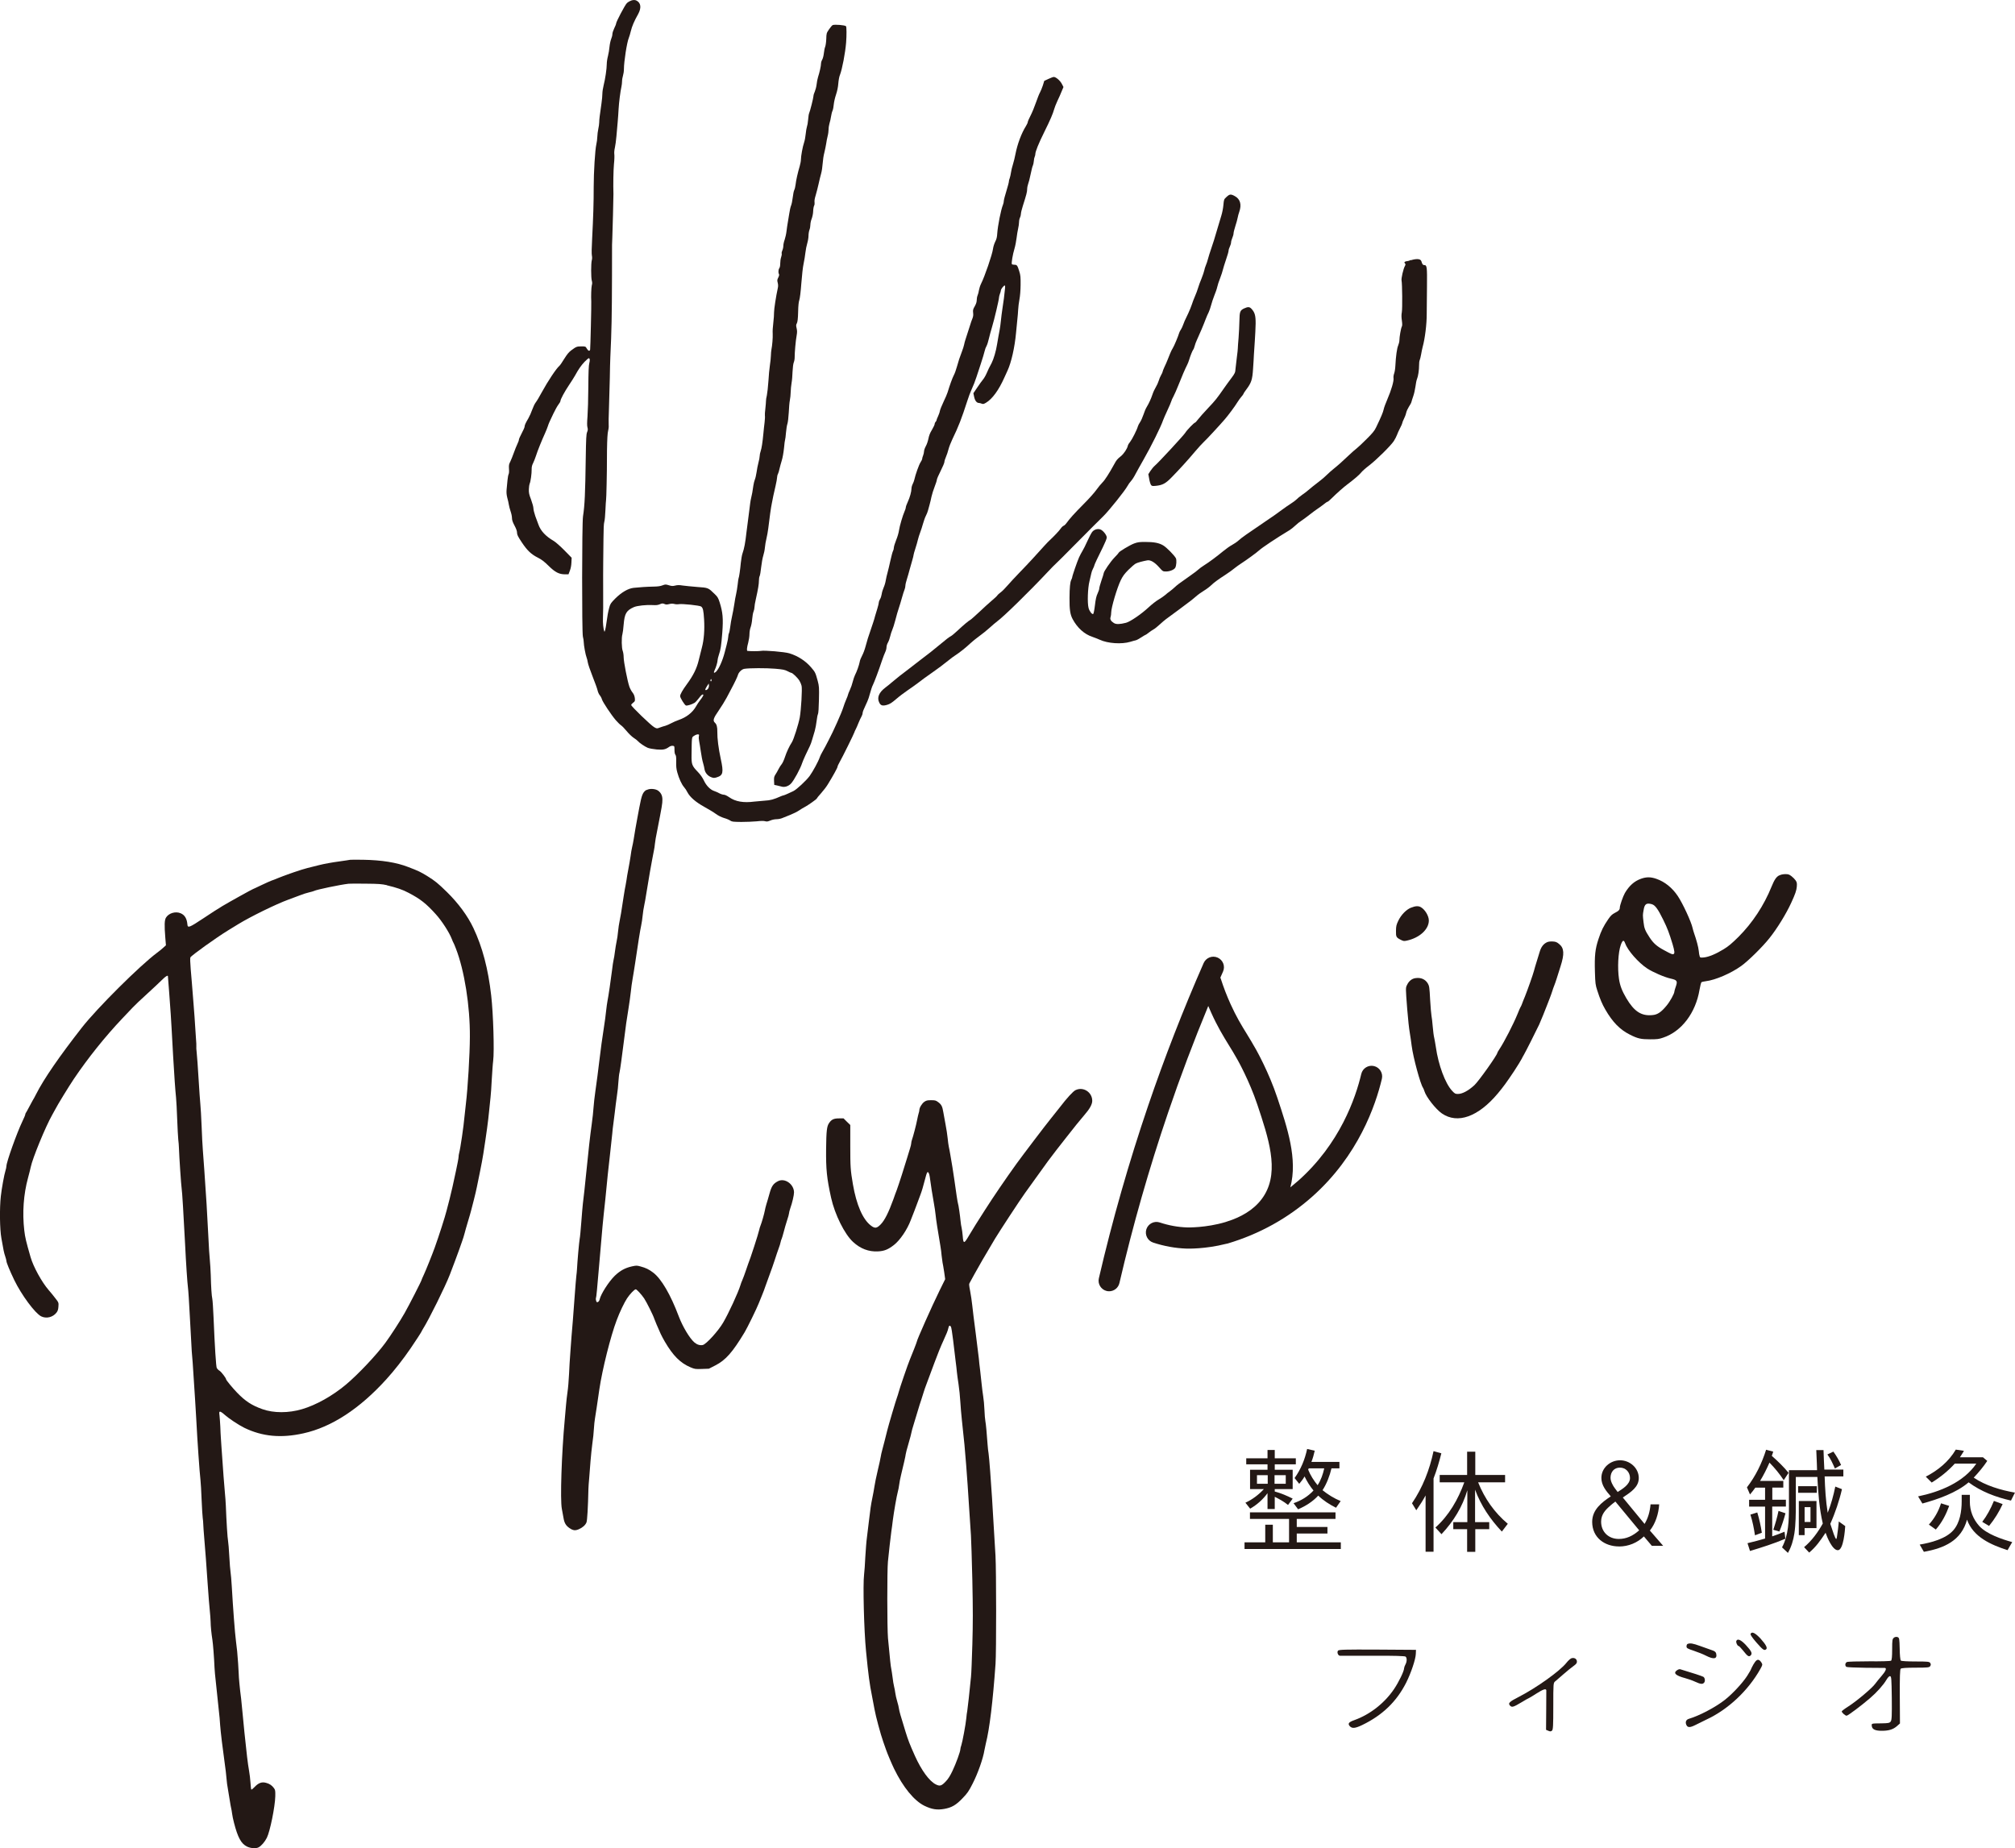 <svg viewBox="0 0 390.07 357.81" xmlns="http://www.w3.org/2000/svg"><g fill="#231815"><g fill-rule="evenodd"><path d="m122.15.13c-.27.09-.62.3-.81.49-.36.36-2.07 3.6-2.07 3.93 0 .11-.16.52-.36.92-.19.39-.36.9-.36 1.12 0 .23-.11.67-.24.97-.12.3-.27.98-.32 1.5-.04.52-.18 1.33-.3 1.8-.13.46-.23 1.17-.23 1.54 0 .9-.3 2.92-.61 4.13-.13.52-.24 1.24-.24 1.6s-.07 1.2-.17 1.86c-.35 2.41-.44 3.15-.44 3.68 0 .3-.09.89-.18 1.3s-.18 1.09-.19 1.52-.1 1.08-.19 1.46c-.24 1.03-.51 5.4-.51 8.24.01 2.89-.09 5.97-.3 9.98-.1 1.71-.12 3.02-.05 3.31.06.29.06.64-.02.91-.16.58-.16 3.36 0 3.94.1.32.1.61 0 .92-.1.4-.16 2.18-.1 3.12.04.58-.17 9.14-.22 9.33-.1.34-.36.26-.64-.21-.24-.43-.26-.43-1.07-.43-.88.01-.96.04-1.95.77-.46.34-.81.77-1.36 1.65-.4.66-.81 1.26-.94 1.36-.58.49-2.2 2.91-3.39 5.09-.45.84-.98 1.73-1.18 1.98s-.5.89-.68 1.4c-.17.51-.51 1.26-.74 1.67-.53.89-.74 1.34-.74 1.64 0 .12-.24.68-.55 1.25s-.55 1.14-.55 1.26c0 .13-.13.5-.3.84-.16.33-.46 1.08-.68 1.69-.21.6-.52 1.36-.68 1.7-.27.51-.3.72-.26 1.41.04.47.01.9-.07 1.03-.07.13-.17.67-.22 1.2s-.12 1.34-.17 1.78c-.05.58-.01 1.01.13 1.58.12.43.26 1.02.3 1.33s.21.89.34 1.3c.15.41.27 1 .27 1.3 0 .39.13.78.49 1.46.33.61.49 1.07.49 1.39 0 .39.17.73.92 1.86 1.06 1.59 1.81 2.31 3.16 2.99.68.34 1.2.74 2.03 1.56 1.26 1.24 2.03 1.64 3.19 1.64h.66l.27-.71c.17-.44.28-1.03.3-1.59l.04-.91-1.42-1.45c-.78-.79-1.69-1.59-2.03-1.79-1.57-.91-2.54-1.95-2.97-3.16-.13-.36-.41-1.12-.62-1.68-.19-.56-.36-1.23-.36-1.5s-.21-1.02-.45-1.67c-.39-1.01-.45-1.3-.43-2.02.01-.45.09-.92.15-1.06.18-.33.41-2.01.39-2.76-.01-.47.06-.8.28-1.23.16-.32.41-.96.56-1.42.29-.94 1.12-2.98 1.74-4.34.22-.5.47-1.11.55-1.37.18-.56.28-.79 1.06-2.42.32-.67.75-1.46.97-1.75.23-.29.41-.61.41-.71 0-.33.79-1.8 1.65-3.08.47-.71 1.02-1.56 1.19-1.88.64-1.18 1.18-1.96 1.84-2.65.38-.38.73-.69.8-.69.22 0 .27.4.11.96-.12.41-.17 1.67-.19 4.63-.01 2.24-.09 4.8-.16 5.7-.09 1.12-.1 1.79-.01 2.09.1.36.09.56-.06.92-.17.39-.21 1.23-.27 5.08-.1 6.85-.19 9.05-.53 11.25-.21 1.37-.23 22.47-.02 23.28.09.33.16.79.16 1.02 0 .6.36 2.55.55 3 .09.21.19.64.24.97s.46 1.54.92 2.7.9 2.37.97 2.7c.07.34.27.78.44.97.16.19.35.55.41.79.15.51 1.8 3 2.67 4.01.35.4.8.85 1.02 1 .21.13.71.66 1.11 1.14.39.49 1 1.06 1.33 1.28.34.21.69.49.79.61.3.36 1.37 1.09 1.95 1.33.3.12 1.08.26 1.74.32 1.26.1 1.68.01 2.42-.52.19-.13.49-.22.67-.19.33.04.34.06.34.78 0 .47.06.81.18.96.13.16.17.49.15 1.35s.02 1.37.21 2.05c.33 1.2.85 2.33 1.31 2.86.21.23.5.67.64.97.49.95 1.6 1.92 3.28 2.85.84.46 1.85 1.07 2.25 1.37.45.33 1.05.63 1.58.79.47.13 1.01.36 1.2.5.32.22.55.24 2.13.26.97 0 2.32-.06 2.99-.12.77-.09 1.36-.1 1.62-.02.33.1.53.06 1-.13.34-.15.85-.26 1.22-.26.34 0 .85-.1 1.13-.23.28-.12.96-.4 1.52-.61.56-.22 1.33-.6 1.7-.85s.89-.57 1.12-.68c.58-.29 2.31-1.52 2.31-1.63 0-.05.36-.51.83-1.02.45-.5 1.03-1.26 1.29-1.69 1.02-1.65 1.9-3.25 1.9-3.44 0-.11.18-.51.4-.89.49-.83 2.88-5.68 2.88-5.82 0-.05.1-.29.23-.52.12-.23.38-.81.56-1.28.19-.47.45-1.02.57-1.22.12-.21.22-.51.22-.69s.23-.78.51-1.34c.27-.56.57-1.25.66-1.56.5-1.73.64-2.19.81-2.5.24-.46 1.22-3.06 1.74-4.66.23-.69.53-1.47.66-1.73s.24-.67.24-.91c0-.26.12-.67.29-.95.16-.28.35-.83.44-1.23s.26-.92.38-1.18c.12-.24.4-1.12.61-1.93.21-.83.5-1.85.66-2.29.15-.44.43-1.35.61-2.02.19-.67.41-1.39.51-1.6.09-.22.16-.56.16-.77 0-.19.13-.75.29-1.24s.4-1.35.55-1.92c.16-.57.38-1.37.51-1.8.12-.41.23-.85.23-.95 0-.11.16-.67.35-1.25.19-.57.41-1.35.49-1.71.09-.36.28-1 .44-1.4s.4-1.17.55-1.7.39-1.22.55-1.52.35-.78.41-1.03c.07-.27.21-.79.32-1.16.1-.36.27-1.06.36-1.52.1-.47.38-1.34.61-1.93s.43-1.2.43-1.35.33-.91.73-1.7.73-1.57.73-1.74c0-.16.13-.61.3-.98.16-.38.39-1.03.49-1.47.11-.44.44-1.29.72-1.88 1.25-2.6 1.79-3.98 2.94-7.54.24-.74.56-1.62.72-1.95.43-.94.8-1.88 1.03-2.61.12-.36.5-1.52.84-2.55s.68-2.16.75-2.49c.07-.34.24-.78.36-.97.12-.21.33-.84.45-1.4.13-.57.41-1.58.61-2.25.44-1.43 1.36-5.35 1.36-5.75 0-.15.09-.47.18-.72.1-.23.18-.53.18-.64 0-.26.56-.97.75-.97.07 0 .1.24.05.63-.11 1.17-.29 2.58-.5 3.87-.11.71-.24 1.76-.3 2.37-.06.6-.16 1.36-.23 1.7-.06.33-.17.91-.24 1.28s-.19 1.08-.27 1.58c-.19 1.24-.67 2.86-1.05 3.59-.49.91-.6 1.14-.98 2.01-.19.44-.51.98-.72 1.22-.19.23-.69.91-1.09 1.52l-.74 1.09.15.72c.16.74.5 1.17.94 1.17.12 0 .35.06.51.13.26.11.39.09.83-.17 1.23-.72 2.5-2.48 3.57-4.89.18-.4.45-1.01.61-1.34.73-1.58 1.39-4.47 1.65-7.33.06-.72.18-1.82.24-2.46.07-.63.15-1.54.17-2.02s.13-1.35.24-1.95c.13-.66.22-1.78.23-2.83.01-1.54-.01-1.86-.27-2.67-.35-1.13-.44-1.23-.95-1.23-.22 0-.44-.06-.47-.12-.12-.19.17-1.9.5-2.98.16-.53.34-1.47.41-2.07.07-.61.21-1.42.3-1.82s.18-.97.18-1.28.09-.68.18-.85.17-.49.18-.71c0-.22.16-.9.36-1.52.71-2.23.85-2.77.85-3.29 0-.29.09-.73.18-.97.11-.26.33-1.11.49-1.91.17-.8.35-1.57.44-1.7.07-.13.15-.52.18-.85.02-.34.1-.71.17-.84.06-.12.12-.34.12-.49 0-.51.62-2.05 1.75-4.33 1.17-2.36 1.65-3.5 1.9-4.39.07-.28.35-1 .62-1.58.28-.58.66-1.43.84-1.9l.34-.81-.32-.62c-.33-.63-1.14-1.33-1.56-1.33-.12 0-.58.17-1.03.38l-.81.38-.27.88c-.16.47-.4 1.08-.55 1.35-.16.27-.5 1.14-.78 1.95s-.74 1.95-1.05 2.54-.55 1.17-.55 1.29c0 .11-.17.45-.36.77-.86 1.37-1.64 3.47-2.01 5.37-.11.6-.33 1.51-.49 2.01-.17.5-.33 1.22-.38 1.58s-.16.85-.24 1.08c-.1.22-.17.53-.17.68 0 .16-.22.98-.49 1.86-.27.86-.49 1.71-.49 1.9s-.07.5-.16.72c-.39.94-1.01 4.06-1.11 5.57-.04.69-.13 1.09-.39 1.58-.18.36-.38.98-.43 1.39-.13 1.06-1.62 5.4-2.31 6.75-.18.36-.36.94-.41 1.25-.04.32-.16.77-.26 1s-.17.64-.17.92c0 .35-.12.73-.38 1.19-.33.57-.38.74-.32 1.26.06.41.01.74-.11 1.05-.11.24-.35.92-.53 1.53-.4 1.26-.68 2.15-.86 2.67-.07.19-.18.61-.24.91s-.24.88-.4 1.28c-.47 1.22-.69 1.9-1 3.02-.16.6-.43 1.34-.6 1.64-.28.53-.81 2.01-1.2 3.31-.09.3-.44 1.12-.78 1.82-.34.72-.66 1.51-.71 1.76-.04.27-.21.74-.36 1.06s-.29.66-.29.74c0 .1-.09.24-.18.33s-.18.27-.18.41c0 .13-.24.66-.53 1.14-.38.61-.57 1.13-.68 1.7-.09.45-.3 1.11-.5 1.45-.19.35-.35.8-.35 1.01s-.09.57-.18.81c-.1.23-.18.52-.18.64 0 .11-.15.43-.32.68-.29.43-1 2.4-1.2 3.36-.05.22-.19.61-.32.85-.13.26-.23.63-.23.85-.01.64-.32 1.74-.72 2.6-.21.45-.38.92-.38 1.06s-.1.47-.23.74c-.36.81-.97 2.87-1.09 3.72-.06.44-.3 1.28-.55 1.87-.24.61-.44 1.25-.44 1.43 0 .19-.07.5-.17.68-.09.18-.32 1.01-.5 1.85s-.43 1.87-.55 2.31c-.13.44-.28 1.12-.35 1.52-.06.4-.24 1.03-.41 1.4-.16.36-.34.94-.38 1.28-.05.33-.19.78-.33.98-.12.21-.23.5-.23.64s-.13.68-.29 1.2c-.16.51-.35 1.16-.43 1.42-.06.27-.23.84-.38 1.28-.72 2.15-.84 2.53-1.02 3.04-.1.3-.3 1.01-.45 1.58s-.44 1.36-.66 1.76-.44.95-.47 1.22c-.11.61-.57 1.91-.91 2.55-.13.27-.33.85-.44 1.3-.1.44-.35 1.16-.55 1.58-.19.41-.36.84-.36.91 0 .09-.16.5-.34.91-.19.43-.47 1.18-.62 1.68-.26.86-1.93 4.62-2.72 6.08-.19.36-.51.98-.71 1.37s-.49.9-.64 1.16c-.15.24-.35.66-.44.92-.27.8-1.33 2.76-1.97 3.64-.68.91-2.53 2.63-3.16 2.92-.22.1-.71.33-1.08.5s-.74.32-.81.32-.32.09-.53.18c-1.34.6-2.03.79-3.08.84-.6.04-1.51.12-2.01.18-2.12.28-3.68.01-4.89-.84-.43-.3-.83-.49-1.05-.49-.19 0-.6-.13-.89-.29s-.73-.35-.98-.43c-.73-.24-1.51-1.02-1.97-2.01-.27-.57-.68-1.16-1.17-1.67-1.16-1.2-1.25-1.46-1.23-3.27.05-3.65.02-3.42.49-3.73.23-.16.55-.28.71-.28.27 0 .29.04.22.36-.05.21-.02.63.05.95.06.32.22 1.23.33 2.03s.3 1.79.43 2.19c.11.4.26.97.29 1.26.11.66.66 1.29 1.34 1.52.39.15.56.15 1.01.01 1.24-.38 1.36-.92.79-3.55-.45-2.07-.69-4-.67-5.26.02-.9-.12-1.46-.46-1.76-.45-.41-.32-.86.73-2.37.53-.77 1.23-1.9 1.54-2.49.32-.61.74-1.42.96-1.82.56-1.03 1.14-2.26 1.22-2.57.13-.51.75-1.12 1.24-1.19.94-.16 4.29-.17 5.98-.02 1.51.13 1.85.21 2.37.47.33.18.67.33.74.33.24 0 1.26.98 1.58 1.53.18.3.36.74.41.98.15.63-.09 4.63-.35 6.12-.23 1.26-1.19 4.3-1.53 4.81-.5.75-1.03 1.92-1.33 2.83-.18.56-.46 1.18-.63 1.39-.17.19-.45.64-.62.97-.17.34-.44.83-.61 1.07-.24.38-.29.56-.26 1.22l.04.77.49.1c.27.05.69.16.94.23.56.18 1.34-.07 1.82-.6.58-.61 1.82-2.91 2.16-3.98.15-.47 1-2.33 1.48-3.27.13-.26.35-.83.46-1.28.12-.44.34-1.19.49-1.65.13-.47.3-1.34.36-1.92.07-.6.18-1.19.26-1.34.09-.16.16-1.23.19-2.77.05-2.4.04-2.58-.24-3.66-.44-1.6-.47-1.68-1.3-2.64-1.06-1.23-2.54-2.19-4.18-2.69-.89-.28-4.89-.62-5.54-.47-.34.07-2.16.07-2.58 0-.17-.02-.11-.67.15-1.6.13-.5.24-1.24.24-1.65 0-.44.1-1 .23-1.34.12-.32.26-1.05.3-1.6s.16-1.2.26-1.43c.1-.24.18-.62.18-.84 0-.23.11-.92.26-1.54.44-1.97.6-2.93.6-3.59 0-.35.06-.77.15-.91.07-.15.21-.92.29-1.74.09-.8.27-1.79.4-2.19.13-.39.28-1.11.32-1.57.04-.47.17-1.26.3-1.76.12-.5.28-1.37.35-1.95.27-2.26.51-3.99.68-4.8.1-.47.23-1.16.3-1.52.09-.36.28-1.24.44-1.95.16-.69.29-1.42.29-1.62 0-.18.07-.49.17-.67.09-.18.23-.63.3-1 .09-.36.27-1.08.43-1.58.17-.51.35-1.57.44-2.43.07-.83.17-1.56.21-1.62.04-.05.11-.66.17-1.35.06-.68.18-1.47.28-1.73.09-.27.21-1.25.26-2.19.04-.92.13-1.99.21-2.36s.15-1.08.16-1.58.09-1.3.17-1.76c.09-.47.17-1.46.19-2.2.04-.83.13-1.52.24-1.8.11-.24.18-.71.17-1.02-.01-.77.19-3.17.38-4.16.11-.61.11-.94 0-1.41-.13-.52-.12-.67.05-.98.13-.28.21-.85.24-2.18.02-1.2.11-1.98.23-2.31.11-.32.27-1.58.39-3.22.11-1.5.3-3.22.44-3.82.13-.61.29-1.57.35-2.14s.23-1.39.36-1.82.24-1.08.24-1.46.09-.89.18-1.12c.1-.24.18-.69.18-.98s.11-.84.26-1.19c.13-.36.27-.98.28-1.43.01-.44.1-.92.18-1.08.1-.17.12-.44.09-.67-.05-.24.02-.72.22-1.35.16-.53.41-1.52.56-2.19s.36-1.57.49-2.01.26-1.31.3-1.95c.04-.63.18-1.59.33-2.13.13-.53.29-1.3.35-1.7.05-.4.18-1.06.28-1.46.11-.4.19-1.01.19-1.35s.09-.85.18-1.16c.1-.29.23-.88.29-1.29s.19-.94.3-1.16c.1-.22.19-.75.23-1.19s.23-1.29.43-1.88c.24-.71.4-1.48.45-2.19.05-.6.18-1.35.32-1.65.43-1.11 1.03-4.26 1.19-6.25.11-1.42.1-3.05-.02-3.17-.22-.22-2.15-.38-2.58-.22-.11.05-.43.41-.71.83-.49.72-.5.78-.53 1.84-.02.6-.12 1.29-.21 1.52-.1.23-.21.81-.26 1.28s-.19 1.02-.32 1.23-.23.56-.23.78c0 .43-.28 1.68-.58 2.61-.1.33-.23.96-.27 1.4-.05.44-.21 1.05-.34 1.36-.15.32-.27.71-.27.89 0 .34-.68 3.02-.84 3.33-.06.11-.15.66-.19 1.23s-.16 1.2-.24 1.4c-.07.21-.18.83-.23 1.37-.05.56-.19 1.31-.32 1.68-.27.77-.61 2.64-.61 3.32 0 .26-.11.81-.23 1.24-.36 1.19-.72 2.77-.8 3.57-.05.4-.16.88-.26 1.06-.09.17-.22.81-.29 1.43-.07.61-.21 1.31-.32 1.56s-.27.97-.36 1.6-.22 1.42-.29 1.76c-.06.33-.17 1.05-.23 1.58s-.23 1.29-.36 1.67c-.15.39-.26.92-.26 1.19s-.09.67-.19.88-.16.47-.13.61c.04.13-.01.46-.11.73s-.17.8-.17 1.18c0 .43-.07.79-.18.94-.19.26-.23.88-.07 1.13.07.12.04.34-.13.67-.22.44-.23.56-.11 1.01.09.35.1.69.02 1.03-.34 1.52-.74 4.13-.73 4.72.01.36-.05 1.22-.13 1.88-.13 1.19-.16 1.58-.13 2.31.04.67-.1 2.3-.23 2.89-.06.32-.12.9-.12 1.28-.01.38-.09 1.22-.19 1.85s-.23 2.03-.29 3.1c-.07 1.07-.21 2.3-.3 2.74-.11.44-.18.92-.17 1.09 0 .17-.05.83-.12 1.46-.09.63-.11 1.26-.09 1.4.04.13 0 .71-.06 1.28-.07.57-.18 1.52-.23 2.13-.17 1.8-.34 2.88-.53 3.45-.11.29-.19.72-.19.94 0 .23-.11.8-.24 1.28s-.29 1.31-.36 1.85c-.09.55-.22 1.18-.33 1.42-.1.23-.23.75-.29 1.16-.13 1-.29 1.85-.45 2.49-.09.3-.23 1.34-.34 2.31s-.26 2.09-.32 2.49-.16 1.17-.22 1.7c-.24 2.16-.44 3.2-.78 4.17-.11.29-.24 1.09-.32 1.79-.12 1.33-.34 2.85-.43 2.98-.04.05-.11.61-.18 1.23-.07.63-.21 1.46-.3 1.85s-.27 1.29-.36 2.01c-.11.72-.3 1.75-.43 2.31s-.29 1.47-.35 2.03c-.07.57-.18 1.13-.26 1.26-.06.13-.12.41-.12.63s-.13.9-.29 1.51c-.16.6-.35 1.31-.41 1.58-.41 1.59-1.14 3.22-1.68 3.72-.38.35-.51.21-.27-.29.27-.53.58-1.58.58-1.95 0-.16.11-.61.24-1.01.36-1.03.47-1.8.67-4.3.21-2.8.1-3.95-.51-5.9-.27-.83-.4-1.07-.94-1.58-1.28-1.25-1.24-1.24-3.42-1.39-1.07-.09-2.33-.21-2.81-.28-.64-.11-1-.1-1.43.01-.49.12-.68.11-1.23-.06-.62-.19-.68-.19-1.24.02-.4.16-.94.23-1.74.24-1.26.02-2.72.12-3.84.24-1.07.12-2.32.85-3.53 2.04-.89.9-1 1.06-1.19 1.78-.23.84-.36 1.59-.55 2.98-.17 1.22-.33 1.86-.41 1.64-.19-.51-.3-1.64-.26-2.61.04-.61.06-2.85.04-4.99-.01-2.14-.01-4.74.01-5.78s.04-3.11.05-4.62c.01-1.74.06-2.92.16-3.22.09-.27.18-1.3.22-2.3s.1-1.85.12-1.91c.06-.09.18-5.61.17-7.89 0-.63 0-1.4.01-1.7.04-2.38.1-3.31.23-3.87.09-.35.13-.81.1-1.03s-.01-1.79.06-3.49c.06-1.7.13-4.28.16-5.71.02-1.43.06-3.25.1-4.01.24-5.05.3-7.96.32-15.56 0-3.17.01-5.95.01-6.14 0-.21.02-.8.05-1.34.05-1.05.23-8.11.22-8.51-.06-1.78-.01-4.62.1-5.79.09-.81.11-1.68.07-1.93-.04-.27 0-.81.11-1.25.1-.43.23-1.42.3-2.23.06-.79.17-2.02.24-2.72.06-.71.15-1.85.18-2.55.07-1.26.34-3.38.55-4.32.06-.27.12-.74.12-1.05s.09-.8.18-1.08.18-.85.18-1.25c0-1.46.58-5.19.94-6.04.1-.23.28-.84.4-1.34.23-.94.64-1.91 1.4-3.26.68-1.23.56-2.19-.3-2.64q-.4-.21-1.01-.02zm6.53 116.82c.23.11.44.11.86 0 .39-.1.69-.1 1.01-.02.24.07.63.09.85.04.6-.12 4.07.24 4.34.46.35.29.45.73.56 2.49.12 2.03-.02 3.92-.43 5.47-.16.6-.44 1.71-.62 2.47-.38 1.57-1.03 2.89-2.29 4.61-.84 1.14-1.3 1.97-1.3 2.3s.88 1.74 1.12 1.81c.23.09 1.18-.21 1.67-.51.17-.1.55-.51.84-.9.29-.4.61-.72.71-.72s.17.04.17.07c0 .13-.29.61-.67 1.08-.21.27-.56.79-.77 1.17-.67 1.18-1.85 2.1-3.33 2.61-.46.16-1.13.45-1.47.64-.35.19-.85.41-1.12.49-.27.06-.74.22-1.07.34-.57.22-.58.22-1.09-.06-.6-.32-4.46-4.04-4.46-4.3 0-.1.17-.3.38-.45.36-.27.38-.32.32-.9-.06-.43-.19-.75-.45-1.08-.21-.26-.47-.75-.6-1.11-.38-1.09-1.11-4.85-1.11-5.7 0-.44-.09-1-.18-1.23-.22-.51-.26-2.59-.06-3.25.07-.23.18-1.07.24-1.87.18-2.13.52-2.71 1.97-3.36.66-.29 2.41-.47 3.68-.4.6.04.97 0 1.28-.13.52-.23.63-.23 1.02-.06zm9.02 14.91c-.13.13-.23-.07-.13-.29q.1-.21.15 0c.04.12.02.26-.01.29zm-.62 1.45c-.18.29-.55.4-.55.17 0-.07.15-.35.33-.64l.34-.51.04.34c.02.19-.05.47-.16.64z"/><path d="m237.43 38.13c-.5.46-.5.49-.6 1.56-.05.6-.23 1.52-.4 2.05-.16.53-.45 1.46-.62 2.07-.74 2.53-.96 3.22-1.36 4.38-.23.67-.51 1.54-.61 1.95s-.29.96-.41 1.23c-.12.28-.26.72-.3.97-.05.27-.29.96-.53 1.57-.26.6-.55 1.42-.67 1.82-.11.4-.39 1.14-.61 1.64s-.49 1.22-.6 1.58-.43 1.13-.69 1.7c-.72 1.48-.81 1.7-1.02 2.29-.1.29-.28.67-.4.85-.13.18-.28.46-.33.63-.22.74-.97 2.53-1.23 2.94-.16.26-.4.73-.53 1.07-.13.33-.35.9-.5 1.24-.13.35-.41.98-.61 1.39-.19.41-.35.83-.35.91s-.13.38-.29.64c-.16.28-.38.78-.47 1.12-.1.33-.35.89-.56 1.23s-.5.96-.63 1.37c-.28.85-.71 1.78-1.14 2.49-.17.27-.45.92-.62 1.46-.18.53-.47 1.19-.66 1.46s-.36.62-.41.79c-.18.67-1.12 2.52-1.48 2.97-.22.26-.44.61-.47.79-.13.6-.78 1.57-1.36 2.04-.69.55-.84.72-1.31 1.6-.97 1.76-1.79 3.04-2.25 3.48-.28.27-.79.9-1.16 1.41-.35.51-1.48 1.78-2.52 2.81-1.84 1.86-2.64 2.76-3.28 3.64-.18.26-.44.49-.56.52-.13.05-.38.28-.55.53-.29.43-1.31 1.51-2.1 2.24-.38.34-1.29 1.33-3.19 3.44-.67.73-1.87 2.02-2.7 2.86-.81.84-1.86 1.96-2.32 2.5s-1.06 1.14-1.33 1.33c-.28.19-.55.45-.62.56-.06.12-.56.6-1.12 1.06-.55.46-1.63 1.45-2.41 2.19-.78.73-1.54 1.41-1.7 1.5-.36.19-1.35 1.02-2.53 2.13-.51.47-1.06.94-1.23 1.02-.36.19-.96.64-2.29 1.76-.92.78-2.14 1.74-3.55 2.8-.3.23-.79.61-1.09.84-.3.24-.77.6-1.03.8-1.42 1.06-2.85 2.19-3.39 2.67-.34.3-.94.79-1.33 1.08-1.26.94-1.69 1.96-1.2 2.93.28.57.64.68 1.51.43.55-.16.92-.4 1.76-1.12.58-.51 1.59-1.26 2.23-1.7.63-.43 1.48-1.03 1.9-1.35.96-.74 1.67-1.26 2.95-2.15 1.11-.77 1.92-1.39 3.08-2.31.38-.32.95-.74 1.28-.95.88-.57 2.07-1.52 2.89-2.3.4-.38 1.18-1.01 1.73-1.4s1.45-1.12 2.01-1.62c.55-.5 1.22-1.07 1.48-1.26 1.24-.89 6.26-5.81 9.76-9.54.66-.71 1.41-1.47 1.67-1.7.27-.24 1.69-1.65 3.16-3.15 3.54-3.56 4.79-4.83 6.01-6.02 1.08-1.07 4.15-4.9 4.63-5.8.16-.3.47-.74.69-.97s.61-.84.86-1.34c.27-.5.96-1.76 1.56-2.8 1.48-2.59 3.36-6.37 3.78-7.62.11-.3.49-1.17.84-1.92.36-.77.69-1.54.74-1.73.04-.18.24-.63.44-.98.19-.36.63-1.35.96-2.19.62-1.59 1.3-3.16 1.69-3.92.12-.23.28-.64.36-.91.24-.81.64-1.81.8-2.01.09-.1.21-.43.29-.73.07-.3.27-.83.43-1.16.45-.95 1.35-3.08 1.69-4.01.18-.47.44-1.07.58-1.33.13-.27.35-.89.47-1.36.12-.49.41-1.34.63-1.9.23-.56.49-1.29.56-1.64s.32-1.12.56-1.71c.23-.6.47-1.33.53-1.62.07-.29.34-1.18.61-1.97.28-.79.5-1.57.5-1.74s.11-.51.24-.78.24-.63.24-.81.11-.58.24-.88.24-.68.24-.88c0-.18.16-.81.35-1.41.19-.58.39-1.3.44-1.59s.19-.83.32-1.18c.49-1.4.18-2.46-.86-3.03-.78-.43-1.01-.4-1.6.15z"/><path d="m273.11 50.34c-.26.12-.57.22-.71.22s-.32.05-.41.11c-.16.1-.16.15-.01.32.13.17.13.24-.02.52-.29.5-.74 2.43-.64 2.81.13.57.18 5.4.05 6.13-.09.47-.09.98.01 1.62.09.68.09.98-.02 1.18-.16.3-.46 1.99-.46 2.65 0 .24-.11.68-.23.97-.24.53-.46 2.12-.55 3.94-.02.53-.13 1.2-.23 1.48-.11.29-.17.69-.13.91.1.55-.44 2.37-1.19 4.1-.33.75-.66 1.65-.72 1.98-.12.55-.47 1.4-1.48 3.5-.3.62-.69 1.11-1.85 2.25-.8.8-1.67 1.62-1.93 1.81s-.89.75-1.4 1.23c-1.36 1.3-2.18 2.02-2.99 2.67-.4.32-.98.83-1.29 1.14-.3.3-.84.78-1.19 1.05-1.37 1.06-2.21 1.73-2.53 2.02-.19.17-.69.56-1.13.86s-.92.71-1.09.89c-.17.17-.63.52-1.03.77s-1.2.8-1.79 1.24c-1.09.81-1.36 1-3.44 2.41-3.16 2.13-4.43 3.03-4.92 3.49-.3.28-.89.68-1.3.9s-1.19.77-1.73 1.22c-1.17.97-2.72 2.13-3.72 2.75-.4.26-.85.58-1.01.74-.15.16-.88.72-1.62 1.23-2.33 1.64-2.47 1.75-2.97 2.21-.27.26-.71.62-.97.81-.27.18-.68.52-.92.73s-.81.61-1.28.88-1.33.95-1.93 1.51c-1.4 1.3-3.53 2.76-4.36 2.98-1.17.3-1.91.33-2.35.05-.58-.36-.8-.75-.64-1.16.06-.18.12-.58.12-.9.01-.95 1.12-4.71 1.84-6.21.39-.8.69-1.22 1.48-2.02.55-.55 1.19-1.09 1.42-1.22.39-.21 1.39-.47 2.27-.63.6-.1 1.41.38 2.25 1.33.73.81.73.83 1.36.83.73 0 1.57-.35 1.78-.73.23-.43.29-1.5.12-1.84-.33-.6-1.79-2.08-2.44-2.47-.83-.5-1.8-.68-3.55-.68-1.08 0-1.42.05-2.1.3-.79.29-2.97 1.6-2.97 1.78 0 .05-.36.46-.81.92-.77.78-2.1 2.74-2.1 3.05 0 .09-.19.71-.43 1.39-.23.69-.43 1.39-.43 1.56s-.15.61-.32.97c-.24.5-.38 1.09-.52 2.3-.12 1.01-.26 1.65-.35 1.69-.24.07-.72-.56-.88-1.17-.26-.98-.16-3.87.17-5.17.16-.62.32-1.31.36-1.54.04-.24.18-.63.32-.89.13-.24.24-.51.24-.57 0-.16.74-1.73 1.71-3.67.41-.83.72-1.59.72-1.81 0-.47-.72-1.37-1.24-1.56-.55-.19-1.24.02-1.6.51-.17.22-.58 1.01-.92 1.76-.34.77-.77 1.62-.94 1.88-.18.28-.47.85-.66 1.25-.35.77-1.33 3.61-1.33 3.87 0 .07-.09.29-.18.49-.22.41-.33 1.48-.34 3.48-.02 2.25.12 3.22.61 4.13.91 1.69 2.26 2.91 3.81 3.42.44.15 1.07.4 1.4.55 1.58.74 4.27.92 5.96.41.4-.12.88-.26 1.05-.29.18-.04.64-.29 1.05-.56s.78-.49.83-.49.32-.18.6-.41c.28-.22.68-.5.91-.62.23-.11.78-.55 1.22-.96s1-.88 1.23-1.05c.23-.16 1.37-1.01 2.54-1.87 1.17-.88 2.23-1.68 2.37-1.78s.55-.44.89-.74c.35-.32 1.06-.83 1.56-1.13s1.14-.79 1.42-1.07c.46-.46 1.46-1.19 2.7-1.98.58-.36 1.53-1.06 1.95-1.41.21-.17.68-.51 1.05-.75 1.16-.75 3.09-2.16 3.53-2.57.61-.56 3.32-2.37 5.96-3.96.23-.15.73-.53 1.09-.88s.89-.75 1.16-.92.95-.67 1.52-1.12 1.28-.97 1.58-1.17.84-.58 1.19-.86c.35-.29.69-.52.77-.52s.45-.32.84-.71c1.02-1.01 2.24-2.08 2.98-2.64 1.26-.94 2.36-1.88 2.7-2.32.18-.24.85-.84 1.5-1.33 1.46-1.12 4.24-3.87 4.81-4.75.23-.36.51-.9.61-1.18s.36-.88.6-1.33.43-.89.43-.98.13-.44.3-.77.38-.86.45-1.2c.07-.33.32-.86.53-1.19.23-.34.45-.74.49-.92.04-.17.19-.67.35-1.11s.35-1.29.43-1.88c.07-.61.21-1.26.3-1.46.22-.5.41-1.79.4-2.67-.01-.4.05-.85.12-.98.07-.15.19-.63.27-1.09s.21-1.12.3-1.45c.45-1.62.8-4.43.79-6.42 0-.88 0-1.43.05-5.31.04-3.81-.01-4.13-.53-4.13-.27 0-.38-.15-.55-.73q-.13-.43-.81-.43c-.38 0-.89.1-1.16.21z"/><path d="m240.88 59.69c-.83.39-.92.64-.95 2.41-.01.84-.09 2.32-.16 3.29-.09.97-.15 1.9-.15 2.07s-.07.88-.17 1.58c-.09.71-.21 1.7-.26 2.23-.07.91-.1.96-.83 1.95-.41.55-1.05 1.41-1.39 1.91-1.41 2.03-1.67 2.36-3.08 3.85-.81.85-1.69 1.85-1.95 2.19-.27.35-.53.64-.58.64-.19 0-1.58 1.43-1.92 1.99-.34.53-5.2 5.79-5.95 6.42-.21.18-.56.62-.79.96l-.4.62.16.88c.07.47.23.98.33 1.16.18.27.26.28.95.22 1.3-.13 1.91-.45 3.06-1.64 1.37-1.39 3.11-3.29 4.55-5.01.63-.74 1.37-1.56 1.64-1.8.52-.47 3.16-3.32 4.09-4.41.77-.89 1.99-2.55 2.46-3.32.21-.34.56-.83.78-1.08.22-.24.4-.5.4-.56s.24-.44.55-.84c.97-1.29 1.17-1.9 1.3-3.98.07-1.01.15-2.21.16-2.67.02-.47.1-1.7.18-2.74.07-1.03.15-2.54.16-3.36.01-1.58-.16-2.18-.83-2.89-.34-.36-.66-.39-1.37-.06z"/><path d="m273.21 175.7c-.96.36-1.97 1.4-2.52 2.55-.38.8-.44 1.05-.45 1.95-.02 1.18.04 1.29.91 1.74.51.26.64.28 1.16.17 2.48-.53 4.29-2.18 4.29-3.9 0-.91-.78-2.18-1.6-2.61-.45-.23-1.01-.21-1.79.11z"/><path d="m338.88 316.35c-.05.15.36.75 1.11 1.61 1.26 1.44 1.5 1.61 1.86 1.38.38-.24.05-.89-1.03-2.1-1.06-1.14-1.73-1.45-1.95-.89z"/><path d="m366.65 317.05c-.32.24-.36.41-.36 2.27 0 1.42-.07 2.07-.21 2.19-.14.09-1.96.14-4.24.12-2.2 0-4.15.05-4.31.14-.36.17-.41.73-.09.94.1.07 1.78.15 3.71.17s3.6.03 3.72.03c.41.03.19.62-.62 1.54-.46.53-1.01 1.21-1.25 1.54-.58.82-3.59 3.35-5.14 4.34-.73.46-1.33.92-1.33.99 0 .24.67.84.94.84.26 0 2.87-1.96 4.54-3.4 1.3-1.11 2.58-2.55 3.14-3.5.31-.51.56-.79.75-.75.24.05.27.53.32 4.24.03 3.43 0 4.25-.21 4.53-.21.29-.46.34-1.76.36-2.03.02-1.96 0-1.9.53.07.63.67.91 1.93.91 1.37 0 2.19-.26 2.92-.89l.6-.53-.03-5.19c-.02-3.74.03-5.26.17-5.4s1.08-.21 2.87-.21c2.36 0 2.68-.03 2.85-.31.14-.21.14-.38 0-.6-.17-.26-.51-.29-2.85-.29-1.57 0-2.73-.07-2.84-.17s-.21-1.13-.22-2.29c-.05-1.98-.07-2.12-.41-2.26-.24-.09-.5-.03-.73.12z"/><path d="m336.12 317.7c-.1.29.21.96.44.96.09 0 .48.41.87.89.87 1.11 1.13 1.28 1.47.94.38-.38.15-.84-.92-2-.96-1.04-1.66-1.33-1.86-.79z"/><path d="m326.7 318.26c-.12.03-.22.26-.22.48 0 .34.19.44 1.42.85.77.26 1.85.68 2.37.96 1.52.77 2.2.62 1.95-.44-.09-.31-.31-.48-.92-.67-.44-.14-1.44-.5-2.22-.79-1.37-.5-1.91-.58-2.37-.39z"/><path d="m259.01 319.58c-.24.29.02.96.38.97h6.34c4.25-.02 6.2.05 6.37.17.29.26.27.97-.03 1.52-.14.24-.24.56-.26.73 0 .56-1.03 2.67-1.93 4.01-1.83 2.72-4.65 4.94-7.69 6.03-1.11.39-1.33.68-.89 1.18.44.48 1.03.43 2.39-.22 3.93-1.9 6.66-4.53 8.53-8.22.94-1.88 1.83-4.53 1.86-5.57l.03-.77-7.45-.05c-6.34-.03-7.48 0-7.65.21z"/><path d="m304.17 321.05c-.19.09-.62.46-.92.85-1.26 1.61-5.86 4.89-9.26 6.63-1.85.94-2.12 1.23-1.64 1.71.34.34.65.24 2.14-.65.79-.48 1.45-.85 1.5-.85.03 0 .67-.38 1.4-.85 1.33-.85 1.91-1.04 1.95-.65 0 .12 0 1.9-.02 3.93l-.03 3.72.44.19c.34.15.5.15.7-.02.22-.19.26-.89.26-4.73 0-4.48 0-4.53.39-4.84.21-.17.94-.8 1.62-1.4s1.55-1.3 1.93-1.57c.53-.38.67-.58.63-.91-.05-.5-.56-.75-1.09-.56z"/><path d="m339.47 322.16c-.27.5-.51.96-.51 1.01 0 .07-.34.65-.75 1.3-.89 1.37-2.8 3.43-4.29 4.61-1.76 1.4-4.94 3.08-7 3.69-.56.17-.73.68-.43 1.25.24.46.72.44 1.69-.05.43-.22 1.4-.7 2.15-1.06 4.2-1.95 8.08-5.59 10.44-9.79.44-.79.46-.85.21-1.26-.53-.79-.92-.7-1.5.31z"/><path d="m324.65 323.35c-.8.56-.29 1.04 1.57 1.54.53.14 1.4.44 1.91.68 1.08.5 1.47.53 1.76.19.26-.32.15-.97-.17-1.14-.34-.17-1.93-.7-4.44-1.45-.14-.05-.43.03-.63.19z"/><path d="m125.16 152.91c-.74.47-.92.92-1.4 3.43-.12.63-.28 1.46-.34 1.82-.22 1.13-.62 3.42-.75 4.32-.07.46-.21 1.16-.3 1.52s-.23 1.16-.3 1.76c-.09.6-.28 1.75-.44 2.55-.15.8-.32 1.73-.35 2.07-.05.33-.13.8-.18 1.03-.06.23-.22 1.17-.36 2.07-.5 3.31-.61 3.96-.79 4.81-.11.47-.24 1.39-.3 2.01-.05.63-.18 1.52-.29 1.99-.1.46-.24 1.34-.32 1.95-.07.6-.19 1.34-.27 1.64s-.19 1.14-.28 1.88c-.21 1.76-.74 5.33-.89 6.02-.07.3-.18 1.18-.27 1.95-.07.77-.27 2.21-.43 3.22-.34 2.13-.58 3.96-.92 6.75-.26 2.16-.35 2.89-.73 5.59-.15.97-.29 2.36-.35 3.1-.05.73-.19 2.15-.34 3.16-.39 2.85-.56 4.44-1.18 10.52-.17 1.79-.3 2.89-.55 4.99-.06.5-.19 2.09-.3 3.53-.11 1.43-.24 2.92-.32 3.28-.11.6-.44 4.33-.52 5.9-.02.33-.07.88-.12 1.22-.05.33-.19 2.14-.33 4.01-.13 1.87-.29 3.98-.35 4.68-.15 1.63-.38 4.62-.43 5.41-.02.33-.07 1.05-.11 1.58-.05.53-.13 2.01-.19 3.28-.06 1.26-.19 2.86-.3 3.53-.1.67-.23 1.81-.29 2.55-.07.73-.18 1.97-.24 2.74-.62 6.7-.91 15.55-.57 17.33.1.53.26 1.35.33 1.8.16.95.46 1.46 1.14 1.93.71.49 1.14.53 1.84.22.72-.32 1.24-.78 1.46-1.31.15-.34.3-2.93.38-6.53 0-.27.07-1.2.15-2.07.07-.88.18-2.37.26-3.33s.23-2.47.35-3.34c.13-.88.27-2.16.3-2.87.05-.71.13-1.62.21-2.01.11-.64.49-3.12.84-5.59.57-3.88 2.19-10.35 3.37-13.44.58-1.56 1.45-3.36 1.99-4.19.53-.81 1.43-1.76 1.69-1.76.19 0 1.08.96 1.62 1.75.46.68 1.78 3.33 1.97 3.96.09.3.66 1.63 1.24 2.92.17.36.53 1.05.81 1.52 1.59 2.72 3 4.12 4.96 4.95.83.35.94.36 2.21.32l1.35-.05 1.25-.64c2.01-1.03 3.33-2.54 5.67-6.42.5-.83 2.35-4.61 2.72-5.57.13-.34.43-1.08.67-1.65.23-.57.49-1.23.55-1.46.07-.23.44-1.24.81-2.24.38-1.01.88-2.43 1.11-3.16.23-.74.56-1.69.72-2.13.17-.44.34-.98.38-1.22.05-.23.13-.53.21-.66.06-.13.24-.73.4-1.34.15-.61.44-1.6.64-2.21.21-.62.38-1.24.38-1.37 0-.15.11-.57.24-.96.39-1.08.73-2.57.73-3.11-.02-1.6-1.8-2.85-3.11-2.16-.91.47-1.24.95-1.64 2.41-.21.73-.46 1.65-.6 2.05-.12.4-.26.95-.3 1.22-.1.58-.62 2.41-.84 2.92-.1.21-.19.56-.24.79-.16.78-1.76 5.71-2.15 6.63-.06.13-.27.75-.47 1.36-.21.62-.49 1.39-.63 1.7-.15.33-.33.8-.4 1.07-.43 1.41-2.26 5.39-3.34 7.23-.96 1.64-3.25 4.15-3.93 4.33-.53.12-1.11-.05-1.63-.49-.92-.79-2.27-3.05-3.02-5.02-1.6-4.26-3.39-7.31-4.96-8.5-.85-.64-1.4-.91-2.47-1.2-.69-.19-.79-.19-1.64-.01-1.35.3-2.31.84-3.33 1.82-1.16 1.13-2.69 3.53-2.92 4.55-.04.22-.18.45-.32.51-.19.11-.26.09-.36-.19-.06-.18-.09-.43-.05-.52.09-.19.24-1.87.61-6.21.1-1.3.27-3.27.38-4.38.1-1.11.23-2.61.29-3.34.06-.74.17-1.78.23-2.31.07-.53.21-1.87.32-2.98.39-4.07.55-5.61.9-8.63.19-1.7.39-3.54.44-4.07.04-.53.12-1.28.18-1.64s.19-1.43.3-2.37c.1-.94.29-2.38.41-3.22.13-.84.27-2.09.3-2.8.05-.71.13-1.5.21-1.76.12-.51.45-2.88.84-6.02.33-2.7.57-4.44.91-6.44.16-.97.35-2.37.43-3.1.07-.74.23-1.91.36-2.61.12-.71.35-2.07.49-3.04.53-3.62.97-6.41 1.16-7.23.11-.47.23-1.35.29-1.95.06-.61.19-1.48.3-1.95.1-.47.27-1.37.36-2.01.28-1.74.55-3.36.74-4.44.1-.53.29-1.6.43-2.37s.3-1.62.36-1.88.15-.81.18-1.22.23-1.56.44-2.55c.94-4.81 1.01-5.2 1.01-6.02 0-.77-.26-1.3-.83-1.73-.52-.38-1.69-.45-2.2-.12z"/><path d="m67.75 166.46s-1.02.18-2.19.33-2.87.46-3.77.69-1.95.5-2.31.58c-.95.22-4.22 1.34-5.52 1.88-.61.26-1.24.5-1.41.55s-1.03.44-1.92.86-1.63.78-1.67.78c-.09 0-4.58 2.49-5.9 3.28-.71.41-2.38 1.5-3.73 2.4-2.64 1.75-2.99 1.9-3.05 1.19-.1-1.17-.52-1.87-1.33-2.2-.98-.41-2.29-.02-2.82.85-.29.47-.33 1.47-.13 3.9l.12 1.46-.52.47c-.28.26-.81.69-1.18.96-3.32 2.47-11.61 10.71-14.58 14.51-4.35 5.57-7.36 9.93-8.86 12.9-.21.43-.51.97-.67 1.22-.15.26-.49.88-.74 1.37s-.52.96-.57 1.02c-.06.07-.11.21-.11.3 0 .11-.26.72-.56 1.34-1.06 2.21-3.09 7.88-3.09 8.67 0 .18-.09.57-.18.86-.23.68-.74 3.47-.9 4.95-.26 2.3-.21 6.4.11 8.15.38 2.2.51 2.85.73 3.47.13.39.24.8.24.92 0 .32.66 1.91 1.52 3.7 1.39 2.87 4.01 6.41 5.2 7.02 1 .5 2.27.19 2.97-.71.26-.34.34-.61.38-1.19.05-.75.05-.77-.6-1.6-.35-.46-.92-1.17-1.28-1.57-1.35-1.56-2.97-4.51-3.51-6.38-.89-3.1-1.05-3.76-1.22-5.17-.4-3.44-.15-6.99.73-10.21.24-.88.47-1.8.52-2.07.32-1.62 2.83-7.76 4.15-10.09.23-.4.5-.9.6-1.09.43-.85 2.59-4.38 3.61-5.9 2.69-3.99 6.05-8.19 9.35-11.67.74-.78 1.65-1.74 2.03-2.14.36-.39 1.6-1.57 2.74-2.6 1.13-1.03 2.43-2.25 2.88-2.7.68-.68 1.12-.97 1.19-.8.02.06.5 6.54.55 7.39.02.44.1 1.69.17 2.8.06 1.11.21 3.54.3 5.41.22 3.79.4 6.42.56 7.96.06.57.16 2.46.22 4.19.07 1.74.16 3.51.21 3.95.06.44.11 1.09.12 1.46.07 2.02.44 7.44.53 7.96.1.49.39 5.4.67 10.82.17 3.59.45 7.68.55 8.33.07.44.24 3.06.38 5.84s.3 5.73.36 6.57c.07.84.16 1.82.18 2.19.07.98.44 6.53.47 7.23.02.33.07 1.16.11 1.82.05.67.11 1.65.13 2.19.18 3.6.63 10.1.8 11.49.06.5.16 2.23.22 3.83.07 1.6.16 3.16.21 3.47s.1.88.11 1.28.09 1.5.17 2.43c.29 3.48.38 4.72.67 8.94.17 2.37.35 4.8.43 5.41.07.6.13 1.51.15 2.01.01.94.15 2.31.35 3.59.11.68.32 3.27.41 5.41.02.5.13 1.68.24 2.61.17 1.6.63 5.99.74 7.05.02.27.07.92.11 1.46.09 1.26.49 4.56.86 7.17.16 1.13.33 2.5.36 3.04s.17 1.6.32 2.37c.13.77.3 1.75.36 2.19s.17.98.22 1.22c.06.23.15.73.19 1.09s.21 1.19.38 1.82c.73 2.81 1.37 3.99 2.49 4.55.73.36 1.74.43 2.27.15.52-.28 1.19-1.05 1.59-1.85.62-1.25 1.58-5.99 1.63-8.02.02-1.08 0-1.24-.26-1.59-.38-.52-.85-.85-1.52-1.02-.81-.23-1.46 0-2.19.77-.32.34-.62.58-.67.53s-.12-.64-.16-1.33c-.05-.68-.16-1.7-.27-2.27s-.28-1.8-.39-2.74c-.4-3.59-.67-6.15-.85-8.21-.1-1.17-.24-2.54-.3-3.04-.26-1.96-.46-4.11-.47-4.86-.01-.68-.19-3.15-.3-4.32-.02-.21-.12-1.08-.23-1.95-.21-1.59-.58-6.53-.81-10.58-.07-1.2-.18-2.47-.24-2.8-.06-.34-.17-1.7-.24-3.04s-.18-2.67-.24-2.98c-.11-.52-.32-3.83-.43-6.81-.04-.77-.11-1.9-.18-2.49-.1-.92-.38-4.68-.67-8.94-.04-.57-.1-1.39-.12-1.82-.04-.44-.07-1.36-.1-2.07-.04-.71-.1-1.64-.15-2.1-.09-.73-.07-.81.12-.81.11 0 .51.27.88.61.77.69 2.67 1.96 3.81 2.52 3.49 1.69 7.11 2.03 11.45 1.06 5.42-1.2 10.86-4.75 16.03-10.46 1.57-1.73 3.23-3.85 4.71-6.01.88-1.28 2.1-3.17 2.1-3.23 0-.02.12-.26.28-.51 1.18-1.87 4.34-8.27 5.19-10.48.55-1.42 1.52-4.02 1.73-4.62.12-.36.4-1.13.6-1.7.21-.57.45-1.33.53-1.68s.38-1.37.64-2.25c.27-.89.55-1.85.62-2.15s.32-1.26.55-2.13c.22-.88.49-1.99.58-2.49.11-.5.38-1.87.62-3.04s.52-2.67.62-3.34c.62-3.98.95-6.43 1.11-8.15.1-1.07.23-2.33.29-2.8s.17-2.03.24-3.47c.09-1.43.19-3.05.27-3.59.24-1.86.02-9.14-.38-12.64-.58-5.16-1.7-9.4-3.44-13.07-1.11-2.36-2.92-4.81-5.12-6.97-1.78-1.74-2.29-2.15-3.81-3.1-1.29-.79-1.7-1-3.71-1.76-2.24-.88-5.14-1.34-8.73-1.4-1.37-.02-2.53-.01-2.55.01zm7.17 4.94c1.82.43 3.02.83 4.19 1.46 2.29 1.2 3.4 2.08 5.24 4.12 1.18 1.29 2.64 3.57 3.12 4.83.12.33.27.66.32.73.05.06.26.56.46 1.09 1.65 4.24 2.75 11.13 2.71 17.08-.01 3.44-.4 9.93-.78 13.07-.1.8-.22 1.87-.26 2.37-.16 1.9-.8 6.23-1.03 7.05-.07.23-.12.6-.12.8 0 .22-.23 1.42-.5 2.67-.28 1.26-.58 2.65-.67 3.09s-.35 1.53-.58 2.43c-.24.9-.5 1.88-.57 2.19-.29 1.18-1.47 4.86-2.3 7.17-.51 1.41-1.68 4.32-2.08 5.18-.26.55-.47 1.05-.47 1.09 0 .16-2.42 4.89-3.26 6.37-.89 1.57-2.72 4.4-3.76 5.81-1.74 2.36-5.29 6.12-7.65 8.09-2.59 2.16-5.73 3.92-8.44 4.72-2.63.78-5.52.78-7.7 0-2.05-.73-3.27-1.52-4.9-3.2-.89-.92-2.12-2.42-2.12-2.58 0-.23-.91-1.42-1.25-1.64-.22-.13-.47-.38-.55-.52-.15-.28-.39-4.07-.63-9.82-.07-1.7-.18-3.32-.24-3.59-.13-.6-.24-2.19-.3-4.62-.04-1.01-.11-2.26-.17-2.8-.07-.53-.22-2.83-.32-5.11-.11-2.27-.26-4.9-.32-5.84-.38-5.86-.55-8.22-.72-10.4-.07-.84-.18-2.94-.24-4.68-.07-1.74-.18-3.62-.24-4.19s-.22-2.81-.35-4.99-.29-4.44-.36-5.03-.1-1.12-.07-1.17-.01-.88-.09-1.84c-.07-.96-.15-2.05-.16-2.42s-.15-2.23-.3-4.13c-.16-1.91-.29-3.71-.32-4.01s-.12-1.47-.22-2.61c-.11-1.3-.13-2.14-.06-2.27.21-.39 5.03-3.84 7.28-5.22.5-.3 1.41-.86 2.01-1.23 2.37-1.45 7.33-3.88 9.67-4.73.71-.26 1.71-.63 2.25-.84.53-.22 1.31-.46 1.74-.56s.86-.22.98-.28c.47-.26 5.08-1.22 6.7-1.4.23-.02 1.74-.04 3.34-.01 2.48.02 3.09.07 4.07.29z"/><path d="m344.41 169.48c-.56.29-.92.84-1.47 2.18-1.48 3.66-3.7 7.02-6.41 9.73-1.28 1.26-1.92 1.81-2.86 2.38-1.46.9-2.88 1.5-3.83 1.59-.67.06-.72.05-.81-.22-.06-.16-.15-.63-.18-1.06-.07-.72-.46-2.16-.91-3.43-.1-.3-.23-.74-.28-.97-.26-1.22-1.91-4.78-2.87-6.21-1.09-1.62-2.53-2.77-4.15-3.33-1.09-.38-1.91-.39-2.98-.01-1.29.46-2.27 1.34-3.11 2.76-.34.58-.98 2.4-.98 2.8 0 .44-.21.67-.97 1.05-.53.28-.78.51-1.25 1.19-.94 1.36-1.39 2.27-1.91 3.87-.64 1.91-.78 3.19-.69 6.35.07 2.26.1 2.5.44 3.56.55 1.71.95 2.66 1.57 3.73 1.39 2.42 2.83 3.9 4.73 4.85 1.53.78 2.16.92 3.93.92 1.39 0 1.73-.04 2.53-.32 3.56-1.18 6.3-4.78 7.05-9.28.13-.75.3-1.42.39-1.47s.46-.13.84-.18c1.86-.23 4.83-1.51 6.83-2.94 1.35-.96 4.17-3.74 5.47-5.39 1.5-1.87 3.26-4.74 4.23-6.87.78-1.69 1.01-2.38 1.07-3.1.05-.69.02-.84-.23-1.22-.16-.23-.52-.6-.8-.81-.46-.35-.62-.4-1.22-.4-.45.01-.85.1-1.16.26zm-24.63 5.58c.62.17 1.18.94 2.18 2.98.84 1.71 1.14 2.52 1.82 4.74.4 1.36.45 1.82.18 1.93-.24.09-.39.02-1.82-.75-1.4-.75-2.07-1.34-2.8-2.46-.88-1.34-1.05-1.78-1.18-2.97-.16-1.43-.16-1.34.01-2.32.19-1.2.53-1.45 1.6-1.16zm-5.16 7.59c.45 1.33 2.53 3.71 4.24 4.84 1.09.72 3.38 1.71 4.58 1.97 1.23.28 1.34.46.96 1.57-.15.41-.27.84-.27.94 0 .39-.84 1.92-1.51 2.72-1.01 1.23-1.73 1.73-2.64 1.82-2.2.26-3.62-.66-5.16-3.27-.84-1.43-1.22-2.44-1.41-3.71-.32-2.14-.16-5.16.34-6.57.35-.98.6-1.08.85-.32z"/><path d="m299.51 182.4c-.73.33-1.18.92-1.48 1.96-.16.53-.43 1.41-.6 1.95s-.38 1.24-.46 1.58c-.19.75-1.23 3.68-1.75 4.99-.22.53-.49 1.19-.58 1.46s-.22.53-.28.61c-.05.06-.33.69-.61 1.4-.75 1.85-2.55 5.37-3.48 6.76-.23.34-.41.67-.41.72 0 .4-3.62 5.51-4.45 6.27-1.17 1.07-2.33 1.69-3.17 1.69-.52 0-.61-.05-1.13-.6-1.34-1.43-2.67-5.02-3.16-8.52-.09-.57-.22-1.34-.3-1.7-.1-.36-.23-1.39-.3-2.25-.07-.88-.18-1.8-.24-2.07s-.17-1.67-.26-3.1c-.12-2.38-.17-2.66-.43-3.12-.49-.84-1.35-1.23-2.43-1.06-.69.1-1.26.57-1.62 1.33-.27.58-.28.47.05 4.74.16 1.96.34 3.65.5 4.56.1.57.26 1.69.36 2.49.29 2.26 1.7 7.45 2.2 8.12.06.09.18.36.26.63.32 1.11 2.2 3.51 3.38 4.32 3.04 2.1 7.05.66 10.85-3.89 1.09-1.31 1.68-2.12 3.11-4.26.52-.78 1.53-2.42 1.53-2.48 0-.04.17-.35.38-.71.32-.53 2.32-4.5 2.97-5.87.21-.43 1.28-3.08 1.51-3.71.09-.23.32-.84.52-1.34.19-.5.43-1.16.52-1.46s.24-.74.34-.97.33-.89.51-1.46.51-1.6.73-2.31c.78-2.42.71-3.55-.27-4.34-.46-.38-.66-.45-1.23-.49-.41-.02-.84.02-1.07.13z"/><path d="m208.2 211.05c-.5.26-1.65 1.51-3.05 3.34-.41.53-1.22 1.54-1.79 2.25-.98 1.2-5.28 6.87-6.59 8.67-2.19 3.05-4.36 6.23-6.07 8.9-.72 1.13-1.54 2.42-1.82 2.86s-.85 1.39-1.28 2.1c-.97 1.67-1.12 1.68-1.23.15-.05-.61-.15-1.31-.21-1.58-.07-.27-.17-.88-.21-1.34-.09-1.01-.41-3.22-.49-3.36-.06-.09-.41-2.37-.72-4.67-.1-.67-.26-1.74-.36-2.37s-.29-1.68-.39-2.31c-.11-.63-.24-1.4-.32-1.7-.06-.3-.17-1.05-.22-1.64-.06-.61-.24-1.81-.41-2.67-.16-.88-.35-1.96-.44-2.42-.17-1.07-.38-1.45-1-1.9-.44-.33-.6-.36-1.35-.36s-.94.05-1.33.32c-.46.33-.95 1.14-.95 1.6 0 .13-.06.4-.13.6-.06.18-.19.74-.29 1.25-.17.95-.8 3.33-1.02 3.93-.07.19-.13.47-.13.64 0 .16-.11.61-.23.98-.13.39-.38 1.19-.55 1.8-.49 1.65-1.64 5.24-2.02 6.26-.19.5-.49 1.29-.64 1.76-.95 2.61-1.69 4.09-2.46 4.89-.77.79-1.13.84-1.91.24-1.57-1.19-2.8-4.02-3.48-7.99-.47-2.75-.51-3.36-.51-7.42v-4.06l-.66-.64-.64-.64h-.89c-1 0-1.45.21-1.92.91-.43.62-.53 1.52-.57 4.99-.04 3.96.13 5.67.97 9.48.72 3.23 2.61 7.05 4.26 8.55 1.42 1.31 3.02 1.91 4.8 1.82 1.22-.06 1.97-.36 3.1-1.24 1.18-.92 2.58-2.98 3.27-4.84.16-.41.46-1.2.68-1.74.21-.53.45-1.19.55-1.46.09-.27.36-1.01.61-1.64s.61-1.84.81-2.67.44-1.59.51-1.68c.18-.24.41.12.5.81.16 1.25.57 3.92.8 5.11.13.71.29 1.74.34 2.31.09.94.39 2.85.92 5.97.1.57.21 1.41.24 1.88.05.46.13 1.07.18 1.35.06.27.21 1.11.32 1.86l.19 1.36-1.09 2.21c-1.46 2.97-4.4 9.57-4.4 9.88 0 .1-.92 2.46-1.34 3.45-.36.83-2.04 5.75-2.18 6.35-.07.29-.21.72-.3.96-.18.44-1.71 5.59-1.92 6.49-.27 1.09-.74 2.97-.95 3.71-.12.44-.26 1.03-.3 1.34s-.3 1.47-.57 2.61c-.27 1.13-.56 2.53-.64 3.1s-.27 1.58-.41 2.25c-.27 1.3-.39 2.13-.68 4.62-.1.86-.27 2.2-.36 2.97-.11.75-.24 2.48-.32 3.83-.06 1.34-.17 2.88-.24 3.42-.24 1.87-.02 10.81.38 14.83.46 4.69.67 6.27 1.18 8.82.17.84.38 1.93.46 2.43.21 1.24 1.19 4.89 1.7 6.31.22.64.47 1.36.56 1.59.26.75 1.07 2.66 1.52 3.59 1.76 3.62 3.89 6.21 5.88 7.19 1.43.69 2.43.85 3.82.61 1.47-.26 2.32-.75 3.61-2.12.89-.92 1.16-1.31 1.9-2.77 1.02-1.98 2.04-4.89 2.29-6.49.05-.3.17-.88.27-1.28.72-2.81 1.36-8.13 1.88-15.44.16-2.26.15-18.14-.01-20.91-.07-1.2-.24-4.05-.38-6.32-.15-2.27-.27-4.46-.29-4.86-.16-2.72-.57-8.13-.67-8.63-.06-.34-.15-1.11-.19-1.7-.15-2.15-.32-4.02-.43-4.56-.06-.3-.15-1.29-.18-2.19s-.15-2.08-.24-2.61-.22-1.6-.3-2.37c-.07-.77-.22-2.01-.3-2.74-.1-.74-.21-1.73-.24-2.19-.05-.47-.32-2.69-.61-4.92-.3-2.24-.6-4.68-.67-5.41-.07-.74-.26-1.96-.4-2.71-.24-1.29-.26-1.39-.06-1.7.11-.18.52-.94.92-1.68.66-1.22 1.98-3.5 3.95-6.8.89-1.47 4.86-7.54 5.8-8.83.36-.51 1.3-1.81 2.07-2.88 2.18-3.05 2.89-4.02 4.01-5.45.57-.72 1.45-1.84 1.95-2.49 1.31-1.69 2.75-3.47 3.49-4.32 1-1.14 1.5-2.05 1.5-2.72 0-1.68-1.75-2.8-3.23-2.07zm-24.13 45.77c.09.1.28 1.29.44 2.65.16 1.35.38 3.12.47 3.93.11.8.22 1.81.26 2.25.05.44.18 1.5.32 2.36.13.88.29 2.37.34 3.34.06.98.19 2.57.3 3.54.46 4.27.6 5.61.83 8.69.13 1.8.27 3.59.29 3.95s.16 2.36.29 4.44c.15 2.07.3 4.45.35 5.29.06.84.17 4.75.27 8.71.12 5.82.12 8.18 0 12.4-.09 2.87-.19 5.68-.26 6.25-.28 2.87-.62 5.97-.72 6.57-.07.36-.16 1.02-.19 1.46-.11 1.18-.75 4.61-.96 5.22-.11.29-.19.64-.19.78 0 .44-.84 2.75-1.52 4.18-.46.97-.83 1.56-1.28 2.03-.85.9-1.16 1-1.95.6-1.26-.63-2.78-2.71-4.04-5.51-1.05-2.35-1.29-2.97-1.84-4.74-.98-3.2-1.17-3.83-1.25-4.38-.04-.3-.19-.96-.35-1.46-.15-.5-.32-1.22-.36-1.58s-.16-.95-.24-1.28c-.09-.34-.22-1.13-.29-1.76-.09-.63-.19-1.4-.26-1.7-.11-.5-.22-1.56-.63-5.9-.17-1.9-.18-13.2-.01-14.83.07-.67.22-2.07.33-3.1s.26-2.27.33-2.74.21-1.46.29-2.19c.21-1.6.73-4.63.96-5.47.1-.34.21-.94.26-1.34.04-.4.21-1.25.36-1.88.47-1.91.91-3.84.91-4.05 0-.12.24-1.06.55-2.1.3-1.03.55-1.97.55-2.07 0-.11.24-1 .55-1.97.3-.98.67-2.18.8-2.64.13-.47.39-1.26.56-1.76.16-.5.38-1.16.46-1.46s.33-1.01.55-1.58c.45-1.18.85-2.27 1.56-4.19.47-1.3 1.26-3.26 1.73-4.26.55-1.19.83-1.88.91-2.26.15-.66.27-.75.53-.43z"/></g><path d="m214.72 249.99c-.15 0-.31-.02-.47-.05-1.1-.26-1.79-1.36-1.53-2.46 2.61-11.24 5.82-22.48 9.54-33.41 3.17-9.31 6.79-18.61 10.75-27.63.46-1.03 1.66-1.51 2.7-1.05s1.51 1.66 1.05 2.7c-.17.39-.35.79-.52 1.18.03.07.05.13.08.2.53 1.66 1.17 3.32 1.89 4.91 1.11 2.45 2.09 4.07 3.14 5.77.57.93 1.15 1.89 1.78 3.01.09.16 2.49 4.4 4.14 9.37 1.95 5.85 3.96 11.86 2.52 17.34.5-.4.99-.82 1.48-1.24 8.1-7.17 11.15-16.06 12.25-20.72.26-1.1 1.37-1.78 2.46-1.52 1.1.26 1.78 1.36 1.53 2.46-1.21 5.13-4.57 14.92-13.52 22.85-4.71 4.17-10.2 7.21-16.32 9.04-.13.04-.25.06-.38.08-3.94 1-7.31.92-7.58.91-2.18-.07-4.37-.47-6.49-1.17-1.07-.36-1.65-1.52-1.3-2.59.36-1.07 1.52-1.66 2.59-1.3 1.75.58 3.54.91 5.34.96.06 0 3.59.09 7.35-1.03.46-.15.91-.3 1.35-.46 2.46-.93 4.85-2.44 6.29-4.9 2.78-4.74.73-10.89-1.45-17.41-1.53-4.58-3.8-8.62-3.83-8.66-.59-1.07-1.16-1.99-1.71-2.88-1.07-1.74-2.17-3.54-3.38-6.23-.19-.43-.38-.86-.57-1.3-2.81 6.79-5.42 13.7-7.77 20.62-3.68 10.8-6.85 21.91-9.43 33.02-.22.95-1.06 1.59-1.99 1.59z"/><path d="m240.92 299.89v-1.29h4.01v-3.42h1.47v3.42h3.14v-4.54h-7.57v-1.27h16.56v1.27h-7.5v1.56h5.94v1.27h-5.94v1.71h8.53v1.29zm3.75-11.6h-2.68v-3.75h3.38v-1.05h-4.12v-1.16h4.12v-1.62h1.4v1.62h4.08v1.16h-4.08v1.05h3.47v3.75h-3.47v.46h-.02c1.25.33 2.39.83 3.49 1.38l-.9 1.23c-.83-.68-1.69-1.14-2.57-1.58v2.37h-1.4v-3.07c-.9 1.23-2.04 2.24-3.36 3l-.92-1.16c1.32-.59 2.59-1.56 3.57-2.63zm-1.34-2.7v1.67h2.08v-1.67zm5.57 0h-2.17v1.67h2.17zm4.14-5.07 1.47.33c-.15.7-.37 1.49-.64 2.17h5.42v1.25h-1.54c-.31 1.38-.94 3.03-1.73 4.23 1.03.85 2.28 1.6 3.51 2.11l-.9 1.29c-1.27-.64-2.46-1.4-3.44-2.35-1.07 1.16-2.43 2.02-3.9 2.65l-.88-1.18c1.47-.5 2.78-1.29 3.86-2.46-.72-.86-1.27-1.78-1.73-2.72-.26.48-.61.92-1.03 1.43l-.9-1.12c1.21-1.69 1.99-3.57 2.43-5.64zm2.02 7.02c.64-.96 1.05-2.15 1.29-3.27h-3l-.11.26c.42 1.07 1.1 2.13 1.82 3z"/><path d="m274.17 292.39-.83-1.36c2.08-3.07 3.4-6.47 4.17-10.09l1.51.42c-.39 1.58-.9 3.31-1.51 4.87v14.19h-1.54v-10.9c-.5.94-1.12 1.89-1.8 2.87zm17.72 2.61-1.16 1.51c-2.26-2.39-4.06-5.07-5.18-8.11v6.29h2.74v1.36h-2.7v4.39h-1.58v-4.39h-2.68v-1.36h2.72v-6.18c-.94 3.22-2.68 6.03-5 8.51l-1.18-1.29c2.61-2.32 4.41-5.46 5.59-8.75h-4.76v-1.43h5.31v-4.5h1.58v4.5h5.77v1.43h-5.22c1.27 3.16 3.16 5.86 5.75 8.03z"/><path d="m313.4 299.39c-2.74 0-5.18-1.69-5.18-4.76 0-2.32 1.8-3.75 3.6-4.93-.88-1.03-1.82-2.11-1.82-3.57 0-1.97 1.73-3.42 3.62-3.42s3.62 1.49 3.62 3.44c0 1.71-1.45 2.68-3.09 3.77l4.21 5.11c.68-1.12 1.03-2.35 1.16-3.79h1.67c-.11 1.82-.72 3.73-1.8 5.07l2.57 2.96h-2.19l-1.54-1.82c-1.27 1.23-2.98 1.95-4.82 1.95zm-1.67-7.89c-.96.81-1.78 1.71-1.78 3.09 0 1.97 1.42 3.35 3.42 3.35 1.45 0 2.7-.57 3.95-1.67l-4.61-5.57c-.33.26-.66.5-.99.79zm.48-3.99c.13.24.28.46.46.7.15.22.33.44.48.64.92-.59 2.39-1.45 2.39-2.7 0-1.12-.81-2.02-1.95-2.02s-1.82.85-1.82 1.97c0 .46.18.94.44 1.4z"/><path d="m343.07 291.67v5.77c.81-.28 1.62-.57 2.39-.9l.15 1.36c-2.21.94-4.52 1.67-6.84 2.37l-.48-1.51c1.16-.28 2.3-.57 3.42-.9h-.02v-6.18h-3.09v-1.32h3.09v-2.35h-1.89c-.31.46-.68.9-1.03 1.32l-.59-1.38c1.67-2.17 2.87-4.61 3.71-7.28l1.38.37c-.07.26-.18.53-.28.81 1.16 1.03 2.26 2.08 3.25 3.29l-.94 1.42c-.81-1.23-1.73-2.35-2.76-3.4-.5 1.16-1.16 2.48-1.82 3.55h4.5v1.29h-2.13v2.35h2.63v1.32h-2.63zm-4.23 1.56 1.34-.42c.39 1.29.68 2.59.88 3.93l-1.29.48h-.04c-.2-1.34-.46-2.68-.88-3.99zm5.44-.72 1.36.46c-.33 1.23-.7 2.37-1.18 3.53l-1.16-.33h-.02c.4-1.21.75-2.39 1.01-3.66zm7.43-9.19c-.02-.86-.09-1.73-.11-2.59h1.4l.07 1.89.09 1.89h3.68v1.32h-3.62c.07 2.3.22 4.78.59 7.04.66-1.64 1.12-3.36 1.47-5.07l1.29.5c-.48 2.13-1.34 4.69-2.26 6.71l.15.44c.28.83.79 2.5 1.01 2.5.07 0 .17-.61.17-.7.13-.77.2-1.56.29-2.37 0-.09.02-.22.02-.33l1.25.9c-.04.68-.31 4.67-1.43 4.67-1.05 0-2.08-2.52-2.37-3.38l-.02.02-.04.07c-.97 1.45-1.75 2.59-3.11 3.75l-.99-1.05c1.47-1.23 2.7-2.9 3.62-4.58-.66-2.74-.92-6.18-1.05-9.01h-4.17v5.29c0 1.8-.02 3.95-.28 5.64-.2 1.29-.57 2.59-1.25 3.77l-1.14-1.07c1.27-2.37 1.34-5.24 1.34-7.92v-7.02h5.44c0-.42-.02-.88-.04-1.29zm-3.62 4.41h3.62v1.27h-3.62zm.13 9.47v-6.6h3.42v5.24h-2.3v1.36zm1.12-5.42v2.87h1.14v-2.87zm4.41-10.2 1.16-.55c.61.85 1.12 1.73 1.49 2.59l-1.16.66h-.04c-.42-.94-.83-1.89-1.45-2.7z"/><path d="m382.08 286.07c2.26 1.54 5.29 2.43 7.98 2.9l-.77 1.54c-2.94-.66-5.81-1.75-8.2-3.53-2.35 2.02-5.97 3.29-8.95 4.1l-.83-1.38c4.17-.86 8.79-2.7 11.27-6.34h-4.17c-1.27 1.4-2.85 2.68-4.47 3.66l-1.14-1.14c2.35-1.21 4.45-2.92 5.81-5.24l1.58.24c-.24.42-.53.86-.79 1.25h4.47l.83.7c-.7 1.07-1.69 2.26-2.63 3.25zm-1.29 8.11c-1.1 4.1-4.43 5.55-8.36 6.25l-.81-1.4c2.13-.35 5.09-1.12 6.53-2.79 1.27-1.47 1.6-3.68 1.6-5.59v-1.25h1.58v1.32c0 1.8.64 3.38 1.8 4.69 1.45 1.6 4.41 2.59 6.4 3.14l-.9 1.56c-3.2-1.03-6.67-2.54-7.85-5.92zm-5.04-3.14 1.58.5c-.59 1.62-1.38 3.2-2.59 4.58l-1.34-.96c1.07-1.18 1.86-2.57 2.35-4.12zm10.24-.46 1.69.61c-.68 1.49-1.56 2.92-2.63 4.23l-1.32-.79c.94-1.23 1.67-2.61 2.26-4.06z"/></g></svg>